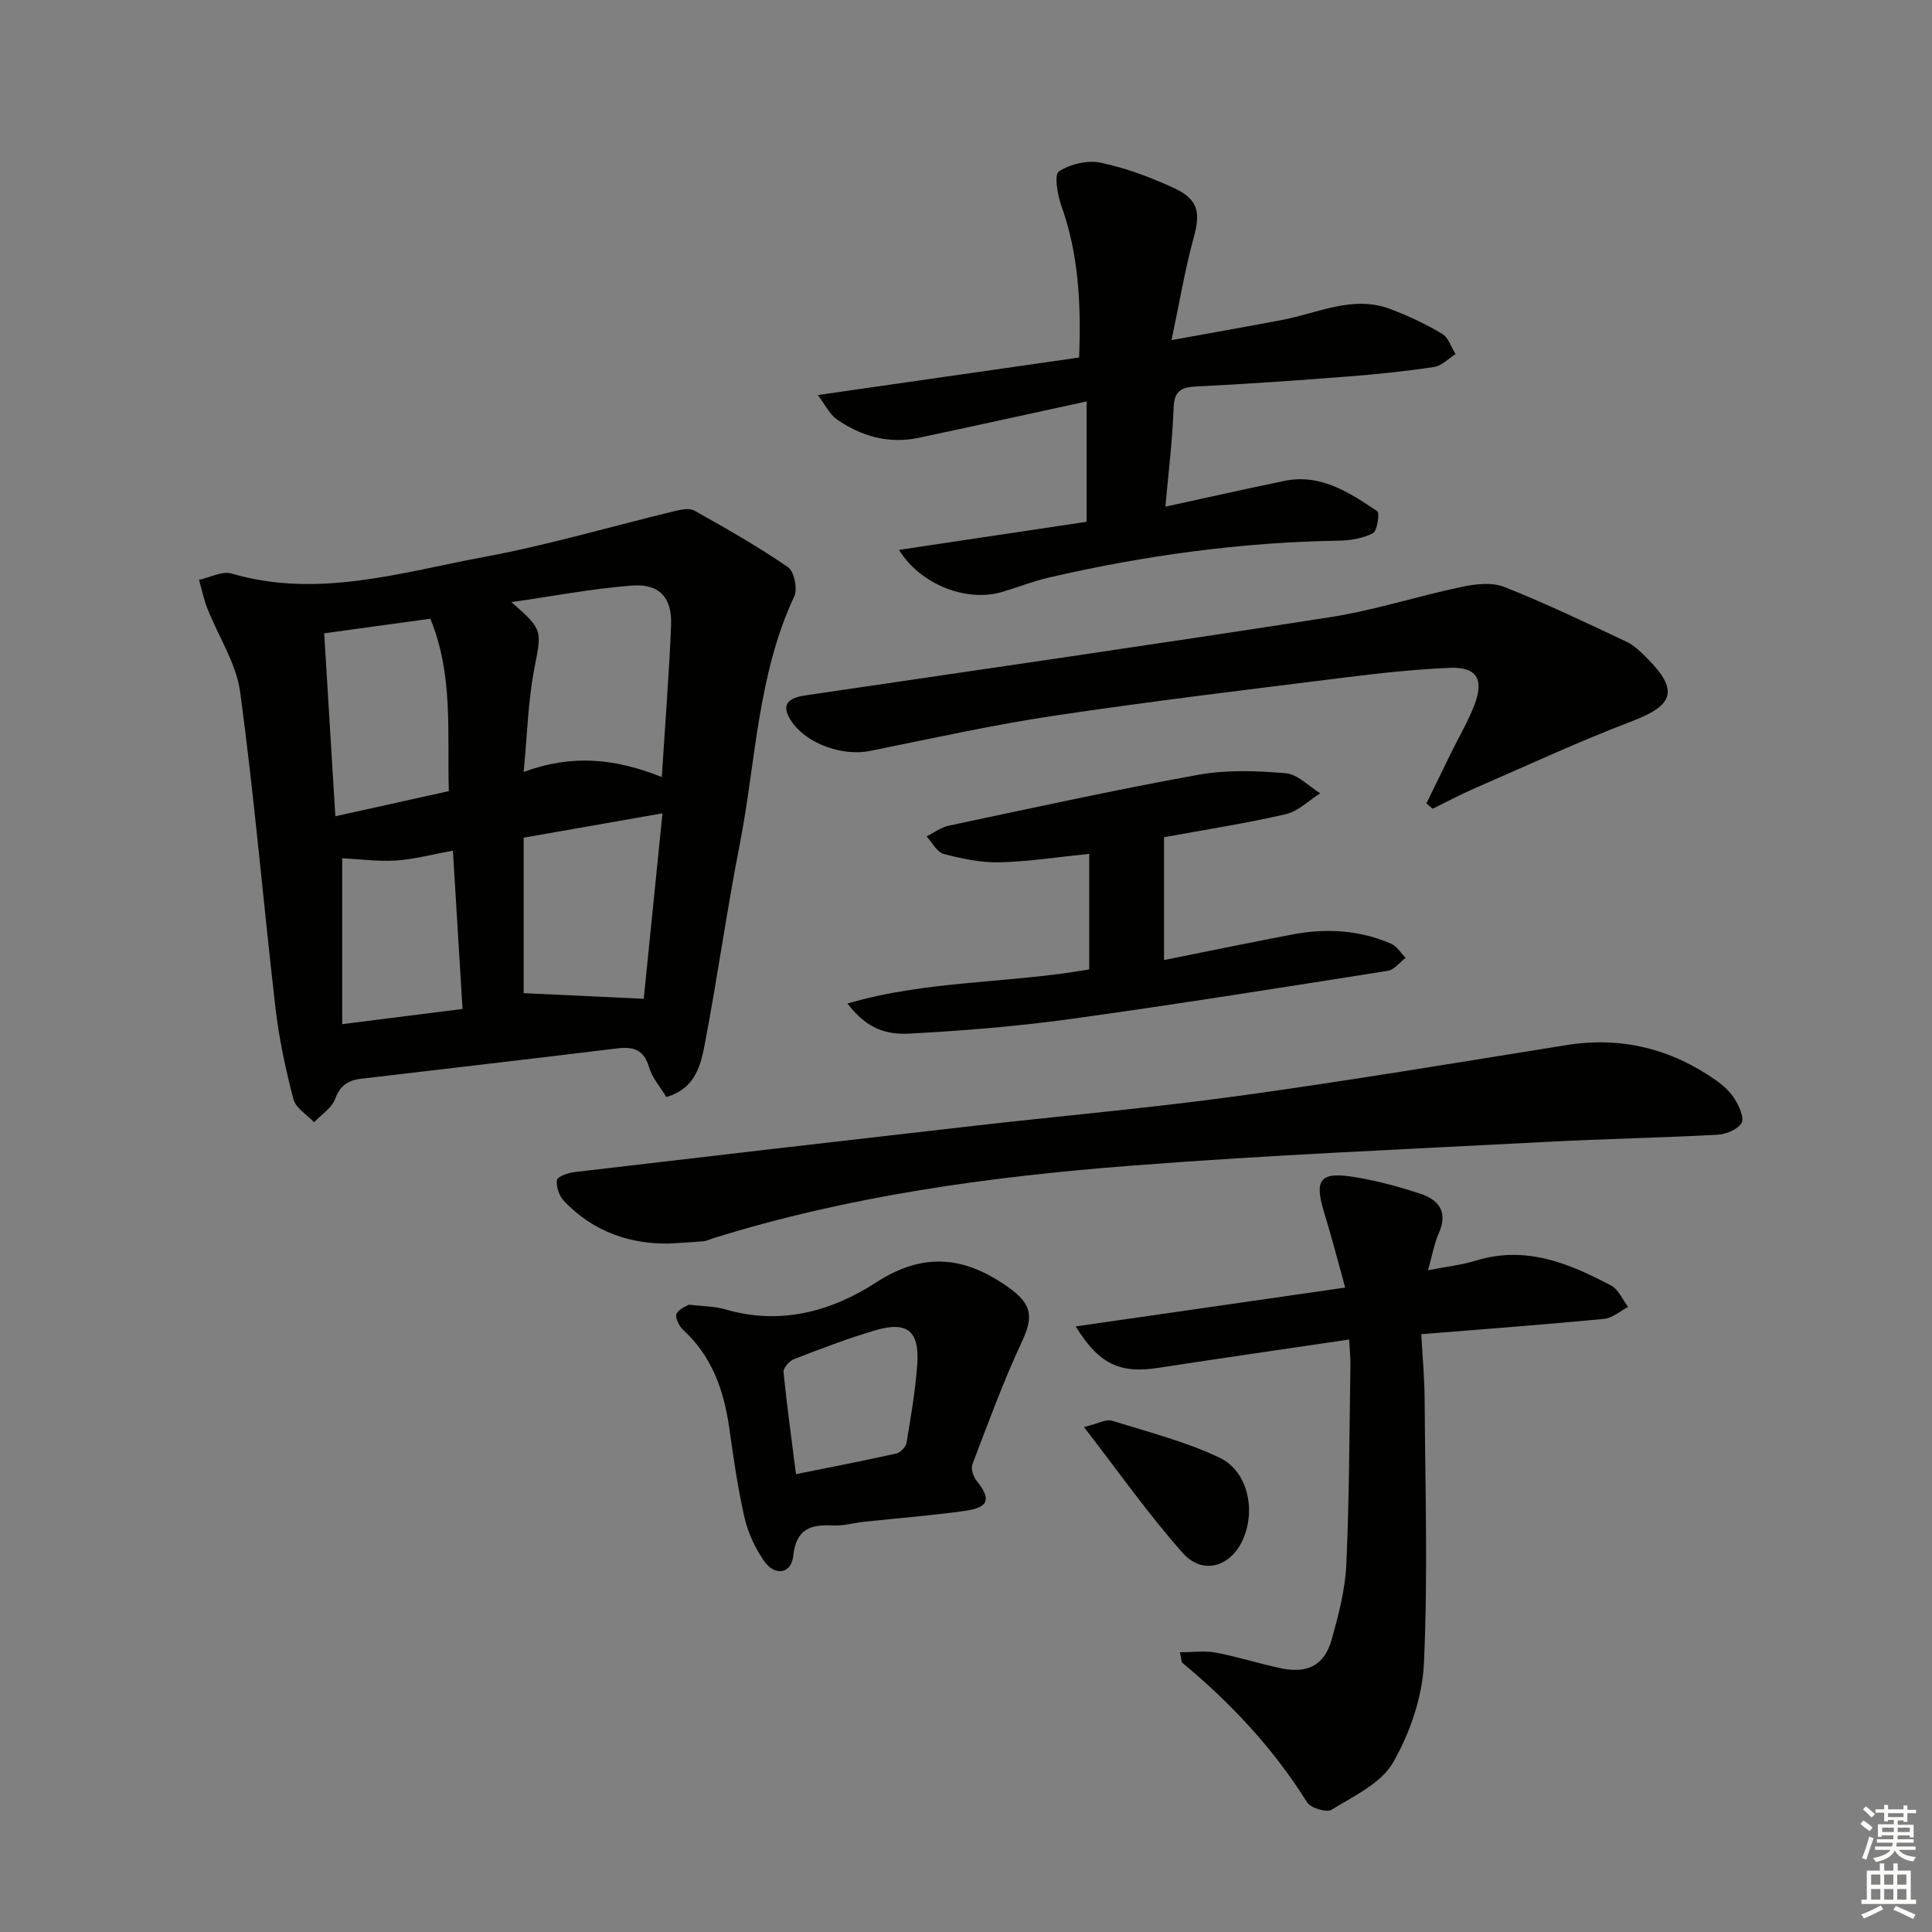 <svg enable-background="new 0 0 400 400" viewBox="0 0 400 400" xmlns="http://www.w3.org/2000/svg"><rect x="0" y="0" width="400" height="400" fill="#808080" stroke="none"/><g fill="#010100"><path d="m137.96 227.13c-1.2-2-2.93-3.94-3.58-6.18-1.09-3.72-3.32-4.29-6.68-3.88-17.64 2.15-35.29 4.2-52.93 6.27-2.67.31-4.35 1.39-5.39 4.18-.7 1.89-2.85 3.24-4.35 4.83-1.48-1.58-3.8-2.93-4.28-4.77-1.62-6.22-2.99-12.56-3.72-18.94-2.52-21.76-4.37-43.61-7.3-65.32-.81-5.99-4.53-11.56-6.81-17.37-.74-1.9-1.15-3.93-1.71-5.9 2.26-.48 4.78-1.88 6.72-1.31 17.93 5.26 35.15-.26 52.41-3.45 13.18-2.44 26.11-6.28 39.17-9.43 1.37-.33 3.18-.74 4.24-.15 6.59 3.69 13.18 7.44 19.39 11.71 1.29.88 2.03 4.51 1.3 6.07-7.64 16.3-7.93 34.17-11.29 51.36-2.68 13.67-4.6 27.48-7.2 41.16-.86 4.45-1.89 9.32-7.99 11.12zm-.94-66.25c.71-11.3 1.51-21.36 1.92-31.44.23-5.7-2.41-8.64-8.13-8.2-8.18.62-16.29 2.19-24.92 3.42 6.65 5.85 6.26 5.78 4.68 14.09-1.25 6.58-1.41 13.38-2.15 21.07 10.09-3.71 18.99-2.78 28.6 1.06zm-28.6 44.74c8.29.39 16.2.76 24.86 1.17 1.2-11.9 2.51-24.8 3.88-38.4-10.13 1.78-19.38 3.4-28.74 5.04zm-41.3-74.5c.79 12.93 1.54 25.22 2.31 37.88 8.17-1.81 15.7-3.48 23.49-5.21-.34-12.19.95-24.13-3.83-35.69-7.27 1-14.3 1.97-21.97 3.02zm3.73 46.57v34.35c8.9-1.13 16.98-2.15 24.91-3.15-.7-11.47-1.34-22.09-1.99-32.77-4.31.78-8.02 1.79-11.78 2.04-3.75.24-7.54-.29-11.14-.47z"/><path d="m294.26 276.23c.26 4.77.67 9.2.7 13.65.11 18.16.69 36.34-.15 54.46-.32 7.01-2.89 14.48-6.41 20.6-2.47 4.3-8.13 6.91-12.7 9.74-1.05.65-4.35-.35-5.09-1.54-6.97-11.13-15.77-20.55-25.83-28.88-.2-.16-.15-.62-.49-2.18 2.64 0 5.12-.36 7.44.08 4.56.86 9 2.3 13.55 3.25 5.45 1.14 8.94-.67 10.41-5.9 1.43-5.08 2.81-10.34 3.05-15.57.63-13.8.63-27.62.85-41.44.02-1.46-.14-2.93-.26-5.17-13.43 1.99-26.52 3.87-39.59 5.88-7.84 1.21-12.19-.74-17.03-8.59 18.46-2.66 36.53-5.26 55.8-8.04-1.49-5.36-2.77-10.37-4.29-15.31-2.21-7.14-.99-8.79 6.49-7.53 4.55.76 9.06 1.99 13.44 3.44 3.79 1.26 5.65 3.8 3.76 8.09-.97 2.19-1.38 4.63-2.25 7.72 3.83-.75 6.95-1.08 9.89-1.99 10.29-3.18 19.29.52 28.04 5.18 1.52.81 2.35 2.91 3.5 4.41-1.66.85-3.25 2.3-4.97 2.47-12.4 1.19-24.8 2.11-37.86 3.17z"/><path d="m186.13 113.85c13.36-2 26.24-3.93 38.84-5.82 0-8.44 0-16.32 0-24.92-12.15 2.64-23.44 5.13-34.75 7.53-6.21 1.32-11.89-.3-16.97-3.82-1.46-1.01-2.32-2.91-3.93-5.03 18.6-2.67 36.23-5.21 54.1-7.77.43-11.03-.09-21.36-3.68-31.43-.81-2.26-1.5-6.45-.52-7.09 2.33-1.52 5.9-2.38 8.62-1.82 5.14 1.06 10.19 2.96 14.99 5.14 5.3 2.4 5.78 5.09 4.3 10.43-1.79 6.49-2.88 13.17-4.58 21.17 8.48-1.54 15.7-2.81 22.91-4.18 7.41-1.4 14.63-5.19 22.4-2.25 3.69 1.39 7.32 3.1 10.71 5.11 1.31.77 1.88 2.77 2.79 4.22-1.48.92-2.86 2.42-4.44 2.66-5.91.89-11.87 1.51-17.83 1.97-10.44.81-20.89 1.55-31.34 2.06-3.24.16-4.65.92-4.77 4.5-.22 6.58-1.05 13.13-1.7 20.39 8.56-1.86 16.57-3.67 24.61-5.33 7.54-1.56 13.46 2.39 19.24 6.26.55.37.03 4.09-.88 4.56-2.09 1.09-4.71 1.51-7.13 1.55-20.34.33-40.36 3.09-60.15 7.68-3.22.75-6.32 2-9.5 2.94-7.33 2.16-16.88-1.48-21.34-8.71z"/><path d="m138.65 257.46c-7.79.18-15.69-2.24-21.9-8.83-.98-1.04-1.65-2.97-1.44-4.32.12-.74 2.34-1.5 3.68-1.65 27.52-3.24 55.05-6.43 82.58-9.56 18.31-2.09 36.68-3.7 54.92-6.21 22.65-3.12 45.21-6.89 67.79-10.51 11.43-1.83 21.74.75 31.1 7.36 1.47 1.04 2.9 2.37 3.82 3.88.89 1.46 1.98 3.87 1.37 4.88-.82 1.34-3.17 2.34-4.92 2.43-11.78.64-23.59.85-35.37 1.48-28.71 1.52-57.44 2.7-86.09 4.93-29.3 2.27-58.4 6.24-86.61 15.05-.63.2-1.24.53-1.88.59-1.98.19-3.98.28-7.05.48z"/><path d="m295.32 166.34c1.7-3.49 3.4-6.97 5.11-10.46 1.68-3.43 3.67-6.74 4.97-10.3 1.84-5.06.2-7.53-5.17-7.31-7.28.3-14.56 1.09-21.8 2-20.1 2.52-40.22 4.92-60.25 7.92-12.77 1.91-25.41 4.74-38.08 7.29-5.54 1.11-12.8-1.38-16.01-5.82-2.37-3.28-1.51-5.07 2.56-5.67 36.27-5.35 72.57-10.58 108.8-16.22 9.15-1.43 18.07-4.35 27.16-6.26 2.84-.6 6.25-1.01 8.8 0 8.6 3.4 16.97 7.41 25.35 11.36 1.6.75 2.98 2.13 4.26 3.41 6.58 6.64 5.54 9.72-3.04 13-11.14 4.25-21.98 9.29-32.93 14.05-2.86 1.25-5.62 2.73-8.43 4.11-.45-.37-.87-.73-1.3-1.1z"/><path d="m241 173.34v25.43c9.03-1.81 17.78-3.63 26.54-5.29 7-1.33 13.92-.96 20.51 1.93 1.19.52 1.99 1.92 2.97 2.91-1.23.92-2.36 2.47-3.7 2.68-21.96 3.46-43.92 6.97-65.94 10.01-10.99 1.51-22.08 2.4-33.16 2.99-5.79.31-9.42-1.88-12.76-6.23 16.49-4.84 33.36-4.12 50.05-7.07 0-7.74 0-15.47 0-23.92-6.17.62-12.34 1.59-18.54 1.75-3.86.1-7.82-.74-11.59-1.73-1.4-.37-2.37-2.37-3.54-3.63 1.52-.76 2.96-1.88 4.57-2.22 17.19-3.63 34.35-7.41 51.63-10.53 5.9-1.07 12.14-.84 18.16-.33 2.48.21 4.77 2.71 7.14 4.16-2.37 1.49-4.56 3.72-7.14 4.32-8.06 1.87-16.26 3.13-25.2 4.77z"/><path d="m142.62 270.12c3.2.38 5.43.34 7.47.95 11.39 3.36 21.98.49 31.31-5.56 9.93-6.44 18.53-5.34 27.51 1.11 4.83 3.48 5.07 6.03 2.6 11.31-3.84 8.21-6.95 16.77-10.19 25.25-.35.91.19 2.55.88 3.4 3.05 3.83 2.58 5.53-2.5 6.24-6.9.97-13.87 1.5-20.81 2.25-2.14.23-4.29.87-6.41.76-4.69-.25-7.66.74-8.25 6.33-.39 3.68-3.8 4.24-6.01 1.06-1.85-2.66-3.34-5.82-4.07-8.97-1.41-6.13-2.28-12.4-3.17-18.64-1.11-7.77-3.57-14.81-9.56-20.29-.84-.77-1.71-2.58-1.35-3.31.54-1.09 2.16-1.63 2.55-1.89zm22.18 35.09c7.27-1.47 14.06-2.78 20.81-4.29.84-.19 1.94-1.37 2.08-2.23.9-5.39 1.84-10.8 2.22-16.25.48-6.86-2.08-8.95-8.63-7.03-5.72 1.67-11.31 3.83-16.88 5.98-.96.37-2.26 1.82-2.18 2.66.68 6.88 1.64 13.73 2.58 21.16z"/><path d="m224.42 295.46c3.04-.75 4.59-1.69 5.73-1.33 7.51 2.33 15.25 4.3 22.31 7.65 5.93 2.81 7.59 10.9 4.86 17-2.51 5.6-8.3 7.39-12.4 2.79-7.1-7.97-13.26-16.76-20.5-26.11z"/></g><path d="m385.2 377.6.6-.7c.6.4 1.3.9 1.9 1.5l-.6.7c-.8-.5-1.4-1-1.9-1.5zm.3 7.1c.6-1.4 1.1-2.9 1.5-4.5.3.1.6.3.9.4-.5 1.4-1 2.9-1.5 4.4zm.2-10.1.6-.6c.7.5 1.3 1.1 1.9 1.6l-.7.7c-.6-.6-1.2-1.2-1.8-1.7zm8.4-.8h.8v.9h1.8v.7h-1.8v1.8h-.8v-.3h-1.2v.9h3.3v2.6h-.8v-.4h-2.5c0 .3 0 .6-.1.8h3.4v.7h-3.5c0 .3-.1.6-.1.8h4v.7h-3.5c.7.9 1.9 1.3 3.6 1.5-.2.2-.4.5-.6.9-1.9-.3-3.2-1.1-3.8-2.3-.5 1.1-1.8 2-3.9 2.4-.2-.3-.4-.5-.6-.8 1.9-.4 3.1-.9 3.6-1.7h-3.2v-.7h3.5c.1-.2.1-.5.2-.8h-3.3v-.7h3.4c0-.2 0-.5 0-.8h-2.4v.3h-.8v-2.6h3.3v-.9h-1.2v.3h-.8v-1.8h-1.8v-.7h1.8v-.9h.8v.9h3.2zm-4.4 5.5h2.4c0-.3 0-.6 0-.9h-2.4zm1.2-3.1h3.2v-.8h-3.2zm4.4 2.2h-2.4v.9h2.5v-.9z" fill="#fbfcfa"/><path d="m389.2 385.8h.9v1.5h1.9v-1.5h.9v1.5h2.7v6h1.1v.9h-11.3v-.9h1.1v-6h2.7zm.2 8.7.5.8c-1.2.6-2.5 1.3-4 1.9-.2-.3-.3-.6-.6-.8 1.6-.6 3-1.3 4.1-1.9zm-2-4.3h1.9v-2.1h-1.9zm0 3.1h1.9v-2.2h-1.9zm2.7-3.1h1.9v-2.1h-1.9zm0 3.1h1.9v-2.2h-1.9zm2.4 1.3c1.4.6 2.7 1.2 4.1 1.8l-.5.9c-1.5-.7-2.8-1.4-4.1-1.9zm2.2-6.5h-1.9v2.1h1.9zm-1.9 5.2h1.9v-2.2h-1.9z" fill="#fbfcfa"/></svg>